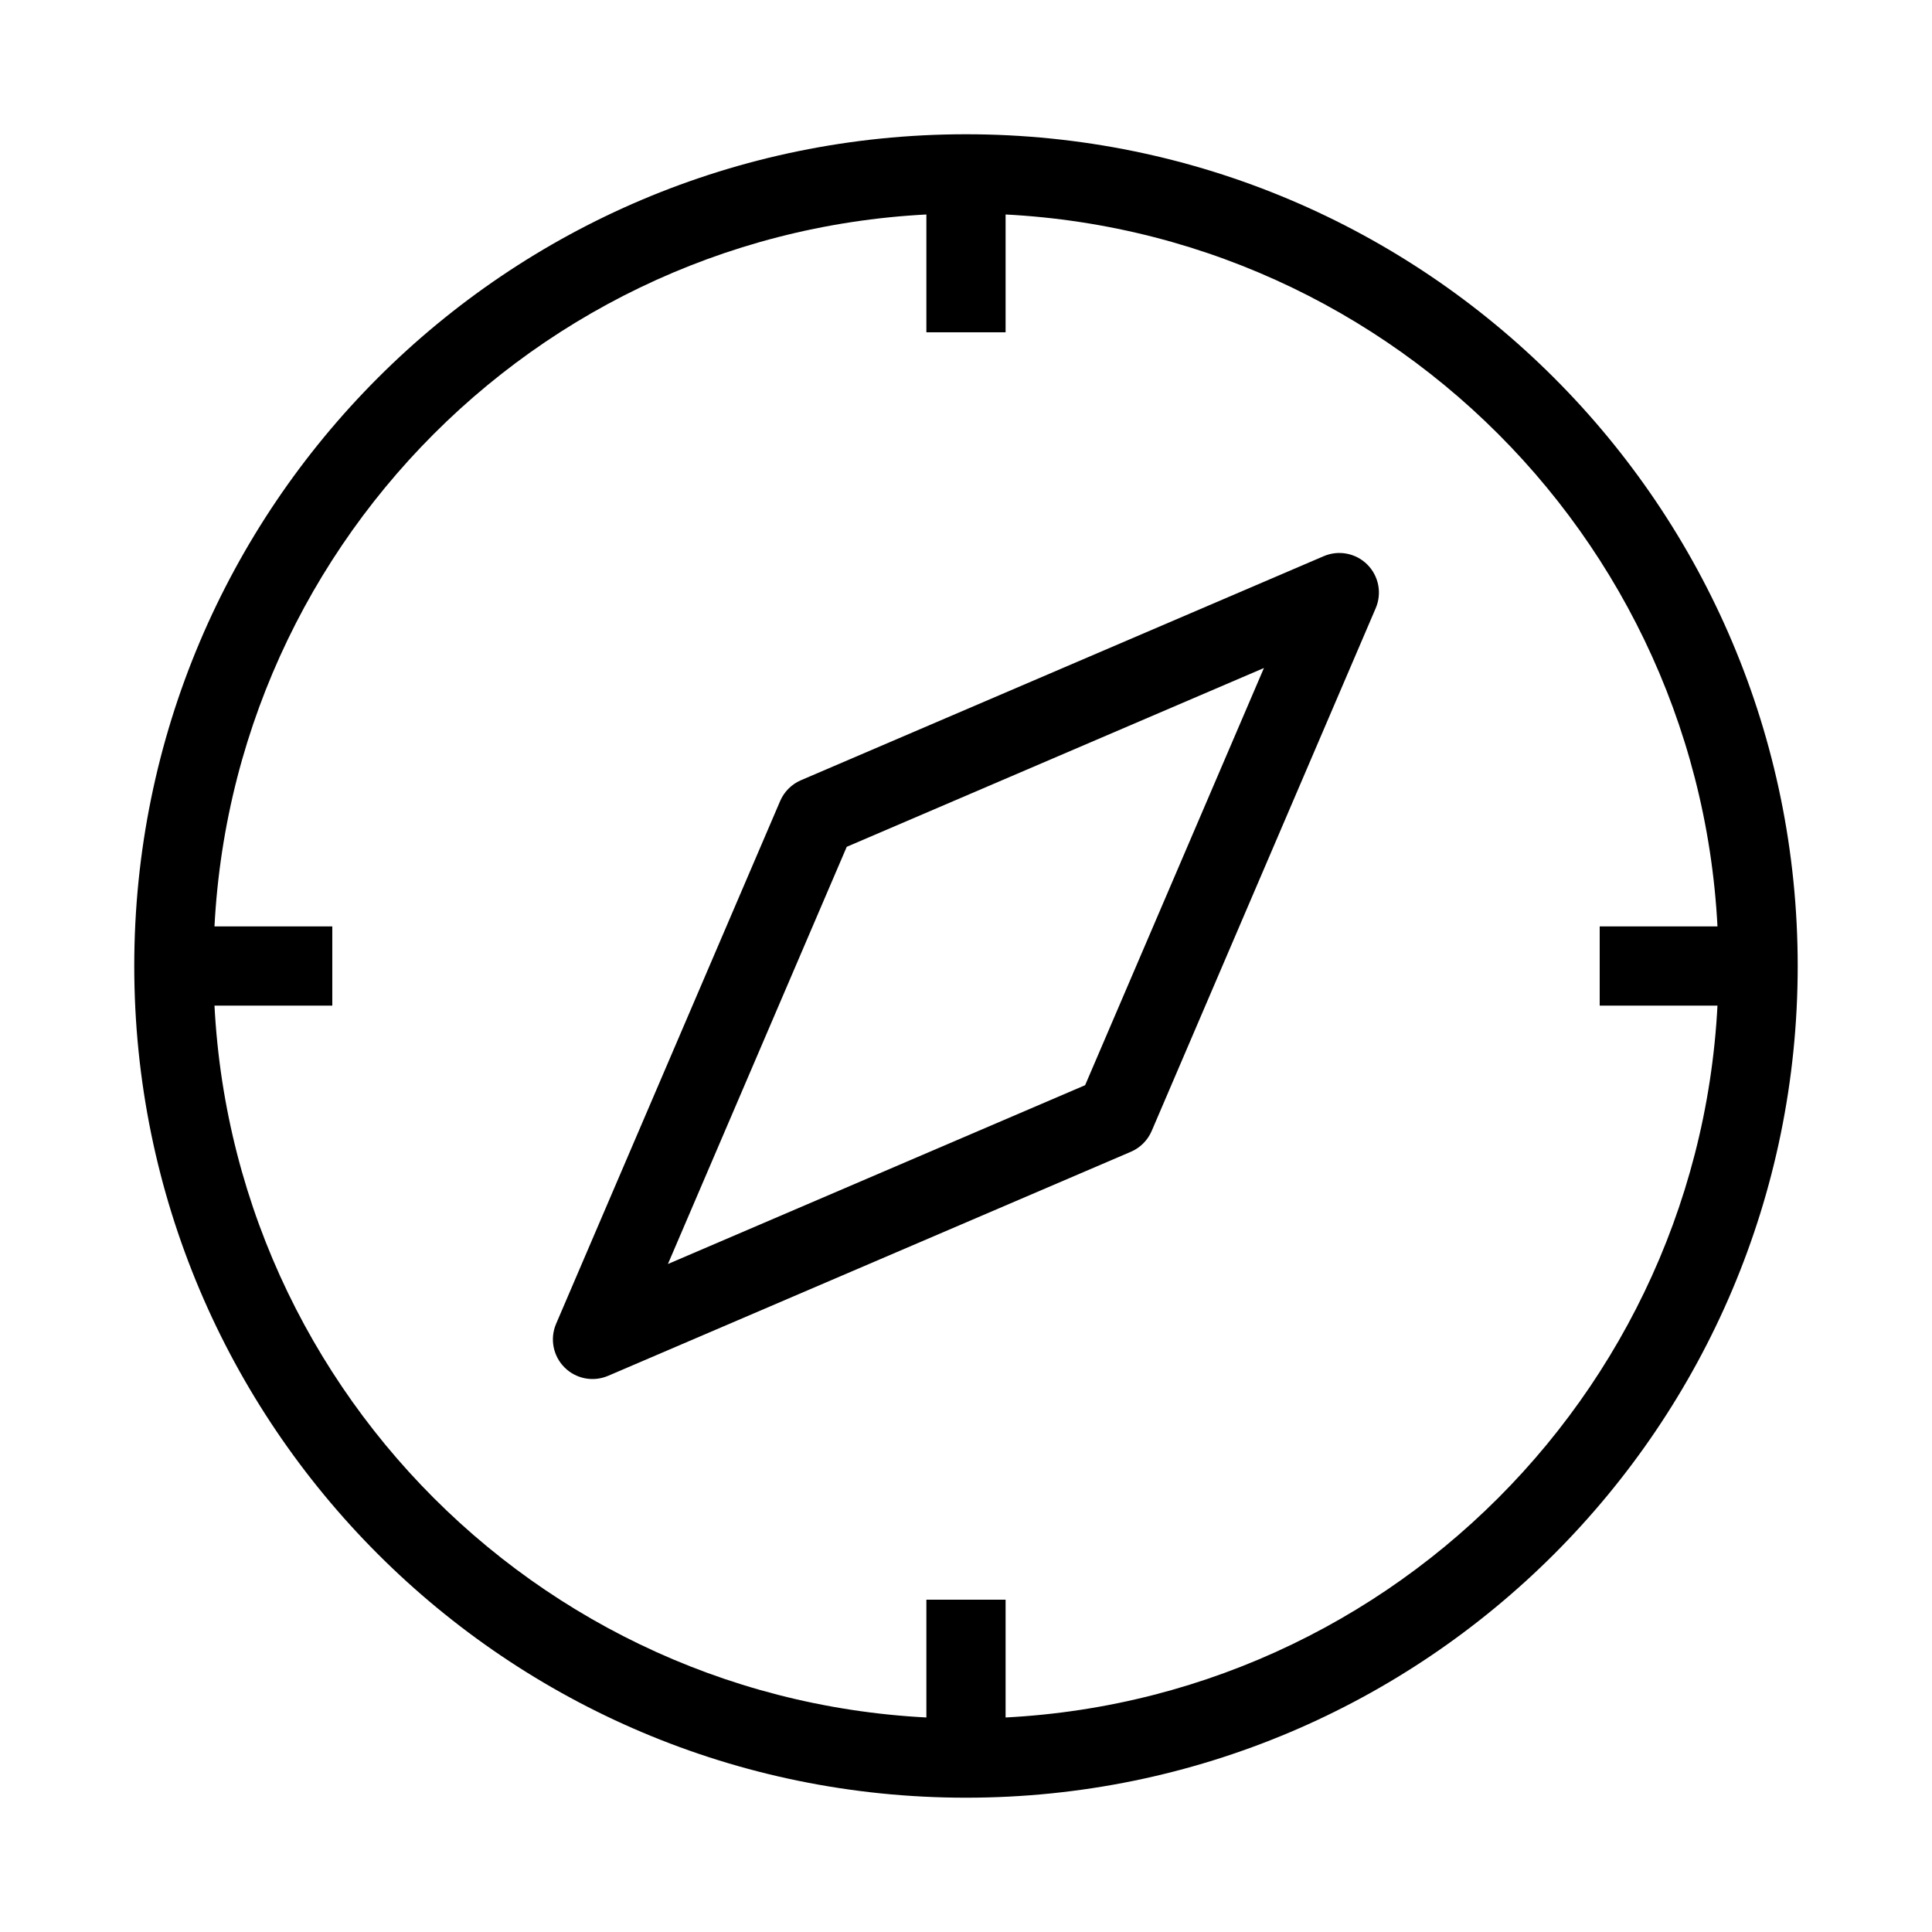 <?xml version="1.0" encoding="UTF-8"?>
<!-- Uploaded to: SVG Repo, www.svgrepo.com, Generator: SVG Repo Mixer Tools -->
<svg fill="#000000" width="800px" height="800px" version="1.1" viewBox="144 144 512 512" xmlns="http://www.w3.org/2000/svg">
 <g fill-rule="evenodd">
  <path d="m400 200.57c-110.14 0-199.43 89.285-199.43 199.43 0 110.14 89.285 199.42 199.43 199.42 110.14 0 199.42-89.285 199.42-199.42 0-110.14-89.285-199.43-199.42-199.43zm-220.42 199.43c0-121.73 98.684-220.42 220.42-220.42 121.73 0 220.41 98.684 220.41 220.42 0 121.73-98.684 220.41-220.41 220.41-121.73 0-220.42-98.684-220.42-220.41z"/>
  <path d="m506.36 293.62c-3.035-3.035-7.613-3.918-11.559-2.227l-138.54 59.375c-2.477 1.062-4.453 3.035-5.512 5.512l-59.375 138.54c-1.691 3.949-0.809 8.523 2.227 11.559 3.031 3.035 7.609 3.918 11.555 2.227l138.54-59.375c2.477-1.062 4.449-3.035 5.512-5.516l59.371-138.54c1.691-3.945 0.812-8.52-2.223-11.555zm-74.793 137.97-110.56 47.383 47.387-110.56 110.56-47.383z"/>
  <path d="m389.5 232.06v-41.984h20.992v41.984z"/>
  <path d="m389.5 609.92v-41.984h20.992v41.984z"/>
  <path d="m232.06 410.5h-41.984v-20.992h41.984z"/>
  <path d="m609.92 410.5h-41.984v-20.992h41.984z"/>
 </g>
</svg>
